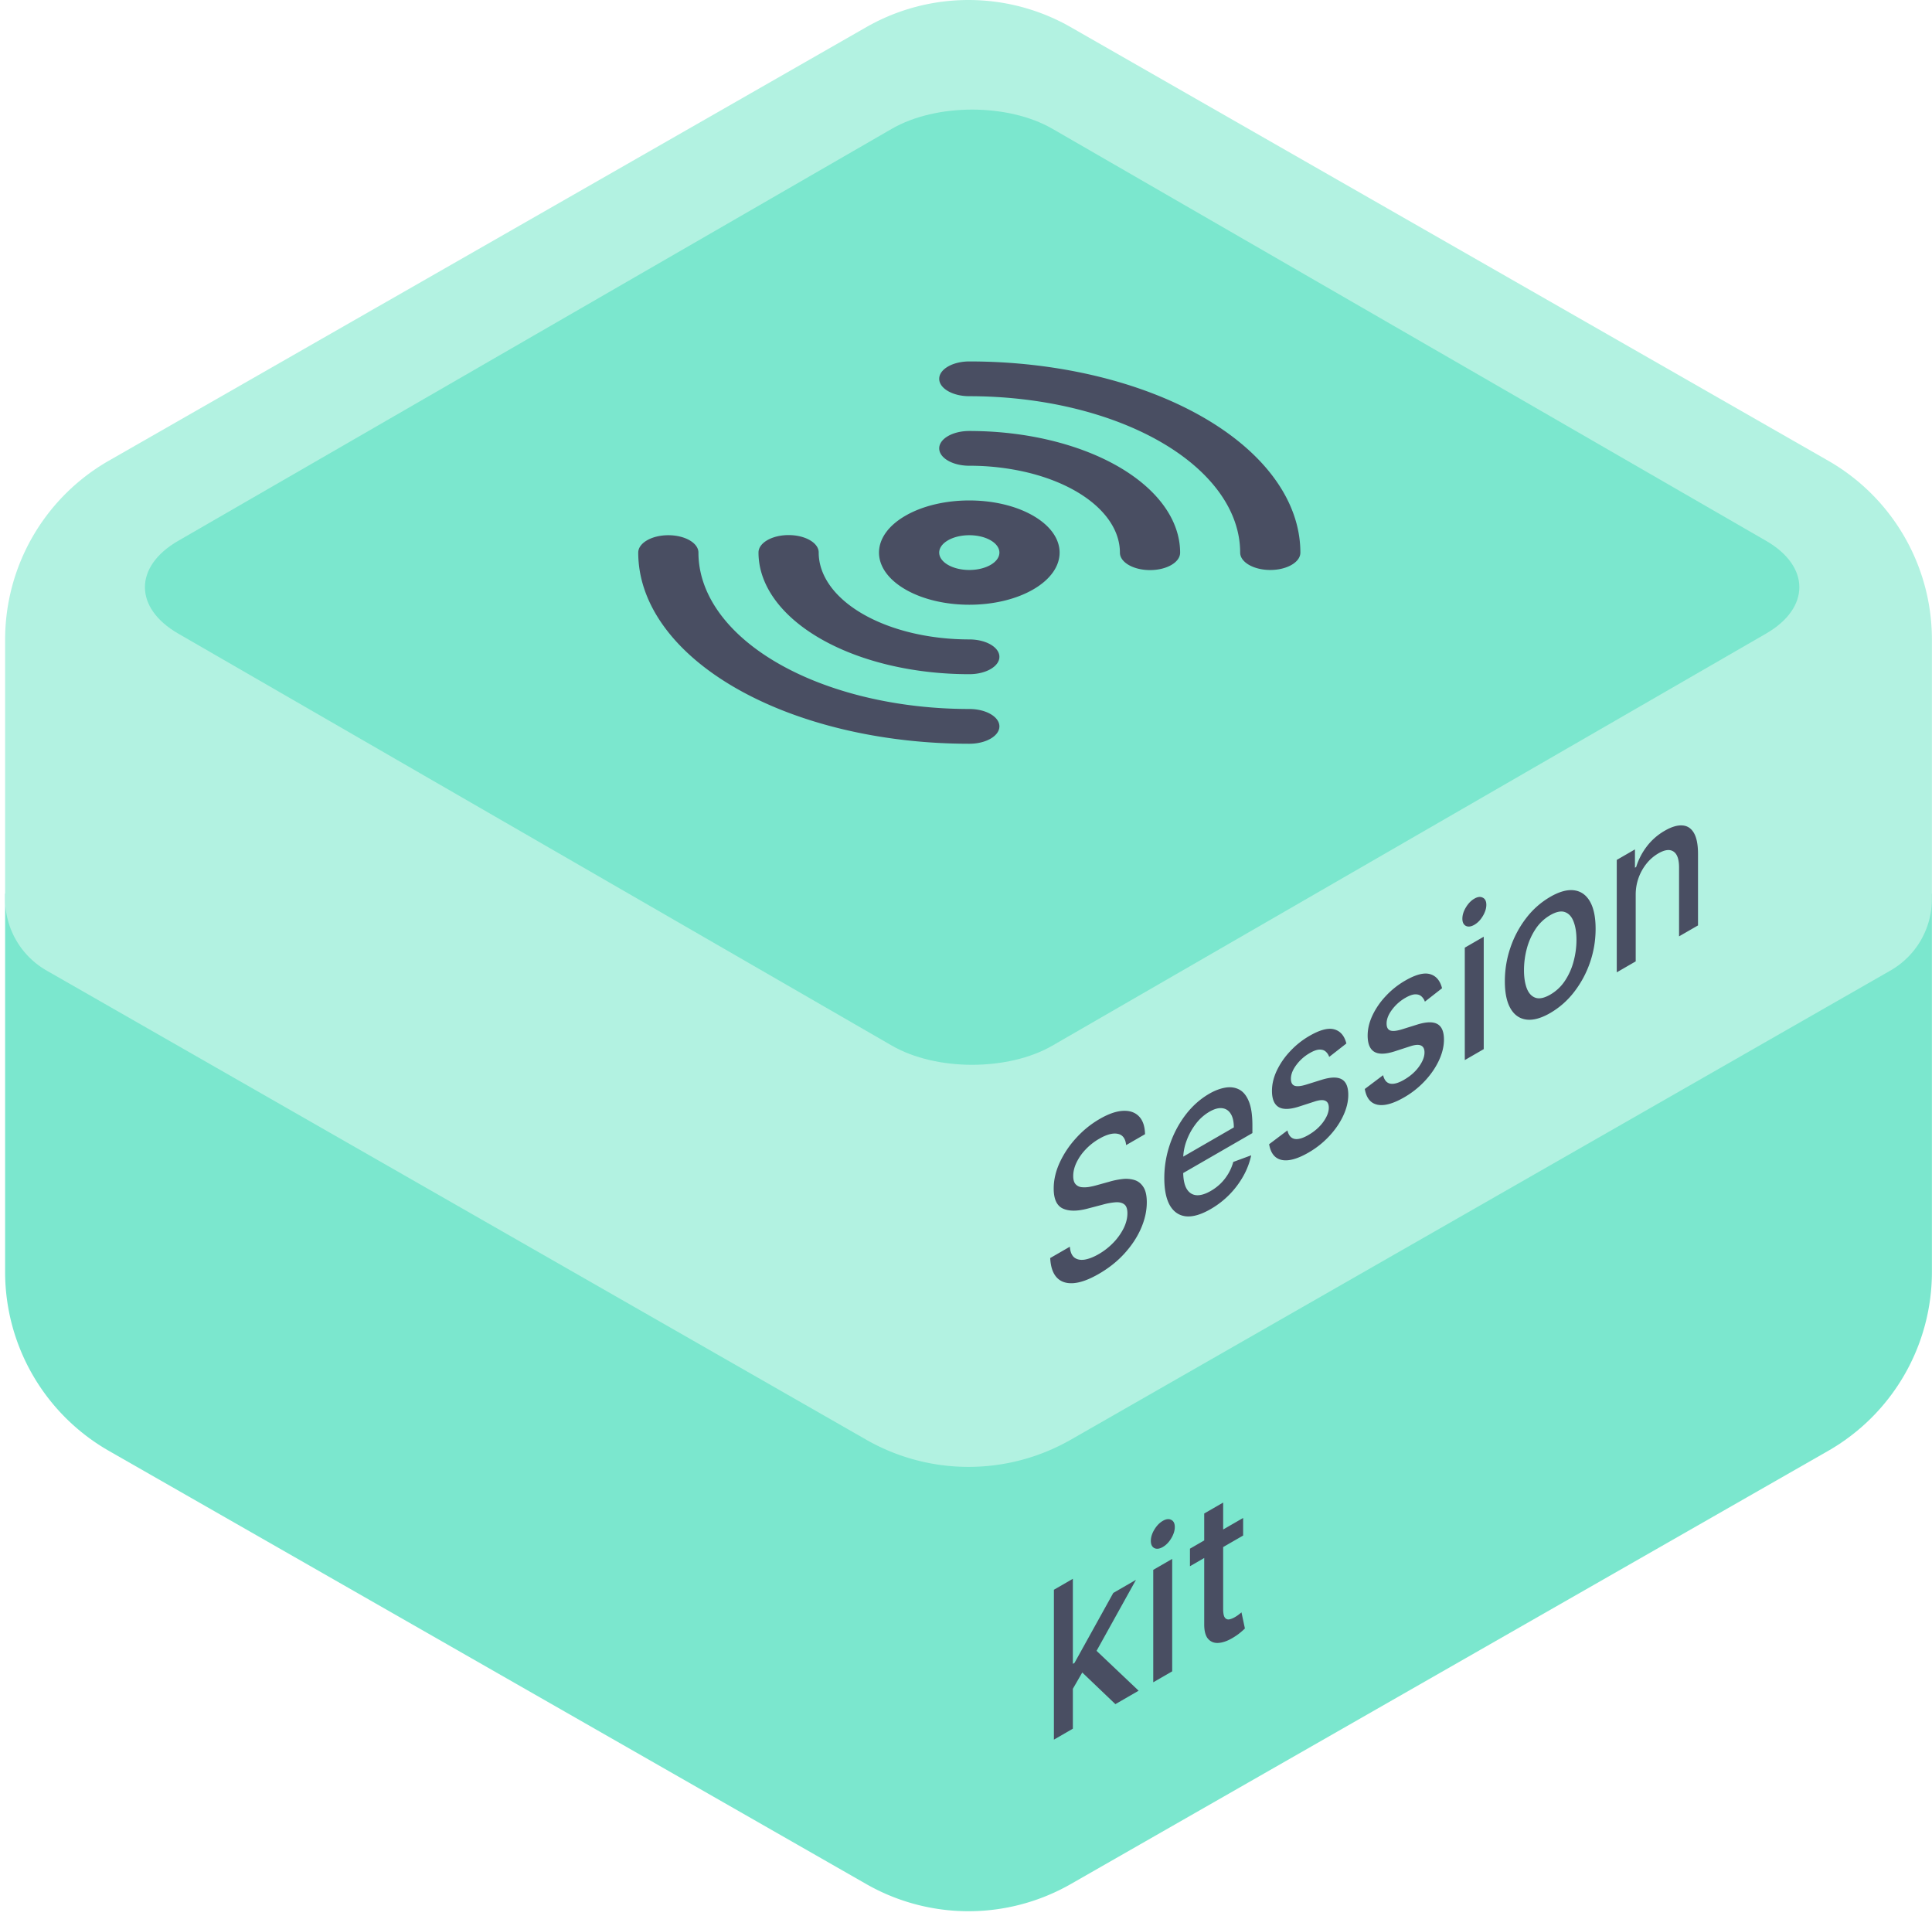 <svg width="233" height="231" fill="none" xmlns="http://www.w3.org/2000/svg"><path d="M.617 107.746v45.635a24.852 24.852 0 0 0 12.515 21.574l91.334 52.233a24.855 24.855 0 0 0 24.675 0l91.334-52.233a24.853 24.853 0 0 0 12.515-21.574v-45.635l-103.849 59.389a24.85 24.85 0 0 1-24.675 0L.617 107.746Z" fill="#7BE7CE"/><path d="M.617 108.407a9.941 9.941 0 0 0 5.003 8.628l98.839 56.568a24.852 24.852 0 0 0 24.689 0l98.839-56.568a9.942 9.942 0 0 0 5.003-8.628V77.125a24.854 24.854 0 0 0-12.508-21.57L129.148 3.283a24.851 24.851 0 0 0-24.689 0L13.125 55.555A24.853 24.853 0 0 0 .617 77.125v31.282Z" fill="#B2F2E1"/><path d="m129.203 203.965-.015-3.212.398-.23 4.677-8.437 2.736-1.58-5.334 9.611-.36.208-2.102 3.64Zm-2.101 5.812v-18.075l2.285-1.319v18.074l-2.285 1.32Zm7.413-4.28-4.203-4.016 1.574-2.754 5.434 5.15-2.805 1.62ZM139.082 202.86v-13.556l2.285-1.32v13.556l-2.285 1.32Zm1.154-16.314c-.397.229-.739.273-1.024.132-.28-.15-.42-.44-.42-.869 0-.435.14-.887.42-1.355.285-.476.627-.829 1.024-1.059.398-.229.737-.269 1.017-.119.285.141.428.43.428.865 0 .429-.143.882-.428 1.359-.28.468-.619.816-1.017 1.046ZM149.922 183.045v2.119l-6.413 3.702v-2.118l6.413-3.703Zm-4.693-.538 2.285-1.319v12.823c0 .512.067.859.199 1.042a.524.524 0 0 0 .512.225c.214-.036.446-.125.696-.27a3.86 3.86 0 0 0 .481-.322c.138-.109.245-.194.321-.256l.413 1.942a7.108 7.108 0 0 1-.566.503c-.244.206-.55.418-.917.636-.601.358-1.161.558-1.681.6-.52.041-.94-.117-1.261-.473-.321-.355-.482-.942-.482-1.76v-13.371ZM135.813 138.084c-.082-.789-.418-1.242-1.009-1.359-.591-.124-1.335.073-2.232.591a7.082 7.082 0 0 0-1.666 1.315 6.09 6.09 0 0 0-1.093 1.584c-.255.547-.382 1.077-.382 1.589 0 .429.086.75.26.962.178.209.41.337.695.384.291.038.601.032.933-.018.331-.056.649-.128.955-.216l1.529-.424a9.274 9.274 0 0 1 1.536-.313 3.57 3.57 0 0 1 1.46.11c.448.135.81.415 1.085.839.28.42.42 1.037.42 1.849 0 1.023-.229 2.065-.687 3.124-.454 1.056-1.114 2.063-1.98 3.022-.861.957-1.903 1.788-3.126 2.494-1.172.676-2.186 1.047-3.042 1.112-.856.064-1.526-.158-2.01-.667-.484-.514-.752-1.301-.803-2.36l2.37-1.368c.045.626.229 1.065.55 1.315.326.241.741.322 1.246.242.509-.088 1.067-.307 1.674-.657a8.012 8.012 0 0 0 1.78-1.39 7.05 7.05 0 0 0 1.239-1.739c.3-.615.451-1.216.451-1.805 0-.535-.133-.897-.398-1.085-.26-.191-.614-.269-1.062-.234a7.98 7.98 0 0 0-1.506.278l-1.85.485c-1.253.33-2.247.324-2.98-.017-.729-.345-1.093-1.146-1.093-2.405 0-1.042.244-2.092.733-3.151a11.53 11.53 0 0 1 1.988-2.957 11.757 11.757 0 0 1 2.828-2.285c1.059-.612 1.994-.937 2.805-.976.815-.041 1.457.18 1.926.662.468.477.713 1.195.733 2.154l-2.277 1.315ZM146.003 145.801c-1.157.667-2.153.957-2.989.869-.83-.097-1.472-.536-1.926-1.315-.448-.789-.672-1.886-.672-3.292 0-1.389.224-2.742.672-4.06a12.598 12.598 0 0 1 1.896-3.574c.815-1.065 1.768-1.912 2.858-2.542.663-.382 1.305-.626 1.926-.732.622-.106 1.18-.031 1.674.225.495.256.884.734 1.17 1.434.285.694.428 1.656.428 2.886v.935l-9.333 5.388v-1.977l7.093-4.095c0-.694-.122-1.238-.367-1.632-.244-.401-.588-.629-1.031-.684-.439-.059-.953.082-1.544.423a5.582 5.582 0 0 0-1.682 1.518 7.654 7.654 0 0 0-1.1 2.048 6.304 6.304 0 0 0-.383 2.1v1.545c0 .906.138 1.597.413 2.074.28.473.67.734 1.17.781.499.041 1.082-.131 1.75-.517a5.99 5.99 0 0 0 1.185-.895c.356-.353.664-.749.924-1.187.26-.439.459-.909.597-1.412l2.163-.799a8.839 8.839 0 0 1-.933 2.471 10.526 10.526 0 0 1-3.959 4.016ZM162.373 125.83l-2.072 1.619a1.45 1.45 0 0 0-.412-.635c-.184-.171-.434-.253-.749-.248-.316.006-.711.146-1.185.42a5.26 5.26 0 0 0-1.62 1.438c-.434.58-.65 1.131-.65 1.655 0 .453.145.734.436.843.29.109.759.065 1.406-.133l1.865-.582c1.08-.335 1.885-.356 2.415-.062s.795.921.795 1.88c0 .812-.204 1.653-.612 2.524-.402.862-.965 1.681-1.689 2.458a10.627 10.627 0 0 1-2.499 1.981c-1.315.759-2.387 1.055-3.218.887-.83-.173-1.34-.806-1.528-1.897l2.208-1.664c.138.586.421.925.849 1.02.428.088.986-.067 1.674-.464.749-.432 1.347-.957 1.796-1.575.448-.624.672-1.197.672-1.721 0-.424-.137-.7-.412-.83-.27-.132-.686-.11-1.246.067l-1.987.644c-1.096.344-1.906.353-2.431.026-.52-.329-.779-.976-.779-1.941 0-.801.193-1.612.58-2.436a9.044 9.044 0 0 1 1.606-2.33 9.973 9.973 0 0 1 2.346-1.867c1.269-.732 2.267-.991 2.996-.776.729.208 1.21.775 1.445 1.699ZM173.912 119.167l-2.071 1.62a1.47 1.47 0 0 0-.413-.636c-.184-.17-.433-.253-.749-.247-.316.006-.711.146-1.185.419a5.275 5.275 0 0 0-1.62 1.439c-.433.58-.65 1.131-.65 1.655 0 .453.145.734.436.843.29.109.759.064 1.406-.133l1.865-.582c1.08-.336 1.885-.356 2.415-.062s.795.921.795 1.88c0 .812-.204 1.653-.611 2.524-.403.862-.966 1.681-1.689 2.458a10.653 10.653 0 0 1-2.5 1.981c-1.314.759-2.387 1.055-3.218.887-.83-.173-1.34-.806-1.528-1.897l2.209-1.664c.137.586.42.925.848 1.019.428.089.986-.066 1.674-.463.749-.432 1.348-.957 1.796-1.575.448-.624.673-1.198.673-1.721 0-.424-.138-.7-.413-.83-.27-.132-.685-.11-1.246.066l-1.987.645c-1.096.344-1.906.353-2.431.026-.519-.329-.779-.977-.779-1.942 0-.8.193-1.612.581-2.435a9.015 9.015 0 0 1 1.605-2.33 10.014 10.014 0 0 1 2.346-1.867c1.269-.732 2.268-.991 2.996-.777.729.209 1.21.776 1.445 1.699ZM176.654 127.831v-13.556l2.285-1.32v13.556l-2.285 1.32Zm1.154-16.314c-.398.229-.739.273-1.024.132-.281-.15-.421-.44-.421-.869 0-.436.14-.887.421-1.355.285-.477.626-.83 1.024-1.059.397-.229.736-.269 1.016-.119.286.141.428.429.428.865 0 .429-.142.882-.428 1.359-.28.468-.619.816-1.016 1.046ZM186.959 122.155c-1.101.635-2.061.899-2.882.79-.82-.109-1.457-.556-1.911-1.342-.453-.785-.68-1.878-.68-3.278 0-1.407.227-2.767.68-4.082a12.295 12.295 0 0 1 1.911-3.557 9.9 9.9 0 0 1 2.882-2.537c1.1-.636 2.061-.899 2.881-.79.82.109 1.457.559 1.911 1.35.453.791.68 1.89.68 3.296 0 1.401-.227 2.755-.68 4.065a12.318 12.318 0 0 1-1.911 3.547 9.9 9.9 0 0 1-2.881 2.538Zm.007-2.22a5.272 5.272 0 0 0 1.774-1.677 7.771 7.771 0 0 0 1.039-2.338c.229-.857.344-1.72.344-2.591 0-.865-.115-1.593-.344-2.184-.224-.6-.571-.986-1.039-1.156-.469-.171-1.06-.05-1.774.362a5.307 5.307 0 0 0-1.788 1.694 7.987 7.987 0 0 0-1.047 2.361 10.108 10.108 0 0 0-.337 2.577c0 .871.113 1.603.337 2.198.229.591.578.969 1.047 1.134.474.161 1.07.035 1.788-.38ZM197.267 107.881v8.048l-2.285 1.32v-13.556l2.194-1.267v2.207l.145-.084a8.025 8.025 0 0 1 1.269-2.462 7.235 7.235 0 0 1 2.193-1.92c.8-.462 1.501-.672 2.102-.63.601.034 1.068.336 1.399.904.331.567.497 1.41.497 2.528v8.623l-2.286 1.319v-8.305c0-.982-.221-1.622-.665-1.919-.443-.303-1.052-.231-1.826.216a5.14 5.14 0 0 0-1.414 1.214 5.954 5.954 0 0 0-1.323 3.764Z" fill="#494E62"/><path d="M21.49 76.4c-5.349-3.088-5.349-8.095 0-11.183l86.065-49.685c5.349-3.088 14.022-3.088 19.371 0l86.065 49.685c5.349 3.088 5.349 8.095 0 11.183l-86.065 49.685c-5.349 3.088-14.022 3.088-19.371 0L21.49 76.4Z" fill="#7BE7CE"/><g clip-path="url(#a)" fill-rule="evenodd" clip-rule="evenodd" fill="#494E62"><path d="M114.332 65.153c-1.418.819-1.418 2.146 0 2.965 1.418.818 3.716.818 5.134 0 1.418-.819 1.418-2.146 0-2.965-1.418-.818-3.716-.818-5.134 0Zm-5.134 5.928c-4.253-2.455-4.253-6.436 0-8.892 4.253-2.455 11.149-2.455 15.402 0 4.253 2.456 4.253 6.437 0 8.893-4.253 2.455-11.149 2.455-15.402 0ZM80.602 64.54c2.005 0 3.63.938 3.63 2.095.002 5.002 3.444 9.799 9.57 13.335 6.126 3.537 14.434 5.525 23.098 5.525 2.005 0 3.63.939 3.629 2.096 0 1.158-1.626 2.096-3.63 2.096-10.589 0-20.743-2.43-28.23-6.752-7.488-4.323-11.695-10.186-11.697-16.3 0-1.157 1.625-2.095 3.63-2.095Zm32.667-18.86c0-1.158 1.626-2.096 3.631-2.096 10.588 0 20.743 2.43 28.23 6.752 7.487 4.323 11.694 10.186 11.696 16.3 0 1.157-1.625 2.095-3.63 2.095s-3.63-.938-3.631-2.095c-.001-5.002-3.443-9.799-9.569-13.336-6.126-3.536-14.434-5.524-23.097-5.524-2.005 0-3.63-.94-3.63-2.097ZM95.108 64.524c2.005 0 3.63.94 3.628 2.097-.001 1.377.468 2.74 1.38 4.013.912 1.273 2.25 2.429 3.936 3.403 1.687.974 3.69 1.746 5.894 2.273 2.204.526 4.566.797 6.951.796 2.005 0 3.631.937 3.632 2.095.001 1.157-1.623 2.096-3.628 2.097-3.339 0-6.646-.378-9.732-1.115-3.086-.738-5.889-1.819-8.25-3.182-2.362-1.364-4.235-2.982-5.512-4.764-1.277-1.781-1.933-3.69-1.931-5.618 0-1.158 1.627-2.096 3.632-2.095Zm18.161-10.456c-.001-1.157 1.623-2.096 3.628-2.097 3.339-.001 6.647.378 9.732 1.115 3.086.738 5.889 1.819 8.251 3.182 2.361 1.364 4.234 2.982 5.511 4.764 1.277 1.781 1.933 3.69 1.932 5.618-.002 1.158-1.628 2.096-3.633 2.095-2.005 0-3.629-.94-3.628-2.097.001-1.377-.467-2.74-1.38-4.013-.912-1.273-2.249-2.429-3.936-3.403-1.687-.974-3.689-1.746-5.893-2.273a30.068 30.068 0 0 0-6.952-.796c-2.005 0-3.631-.937-3.632-2.095Z"/></g><defs><clipPath id="a"><path fill="#fff" transform="matrix(.866 -.5 .866 .5 55.29 66.635)" d="M0 0h71.137v71.137H0z"/></clipPath></defs></svg>